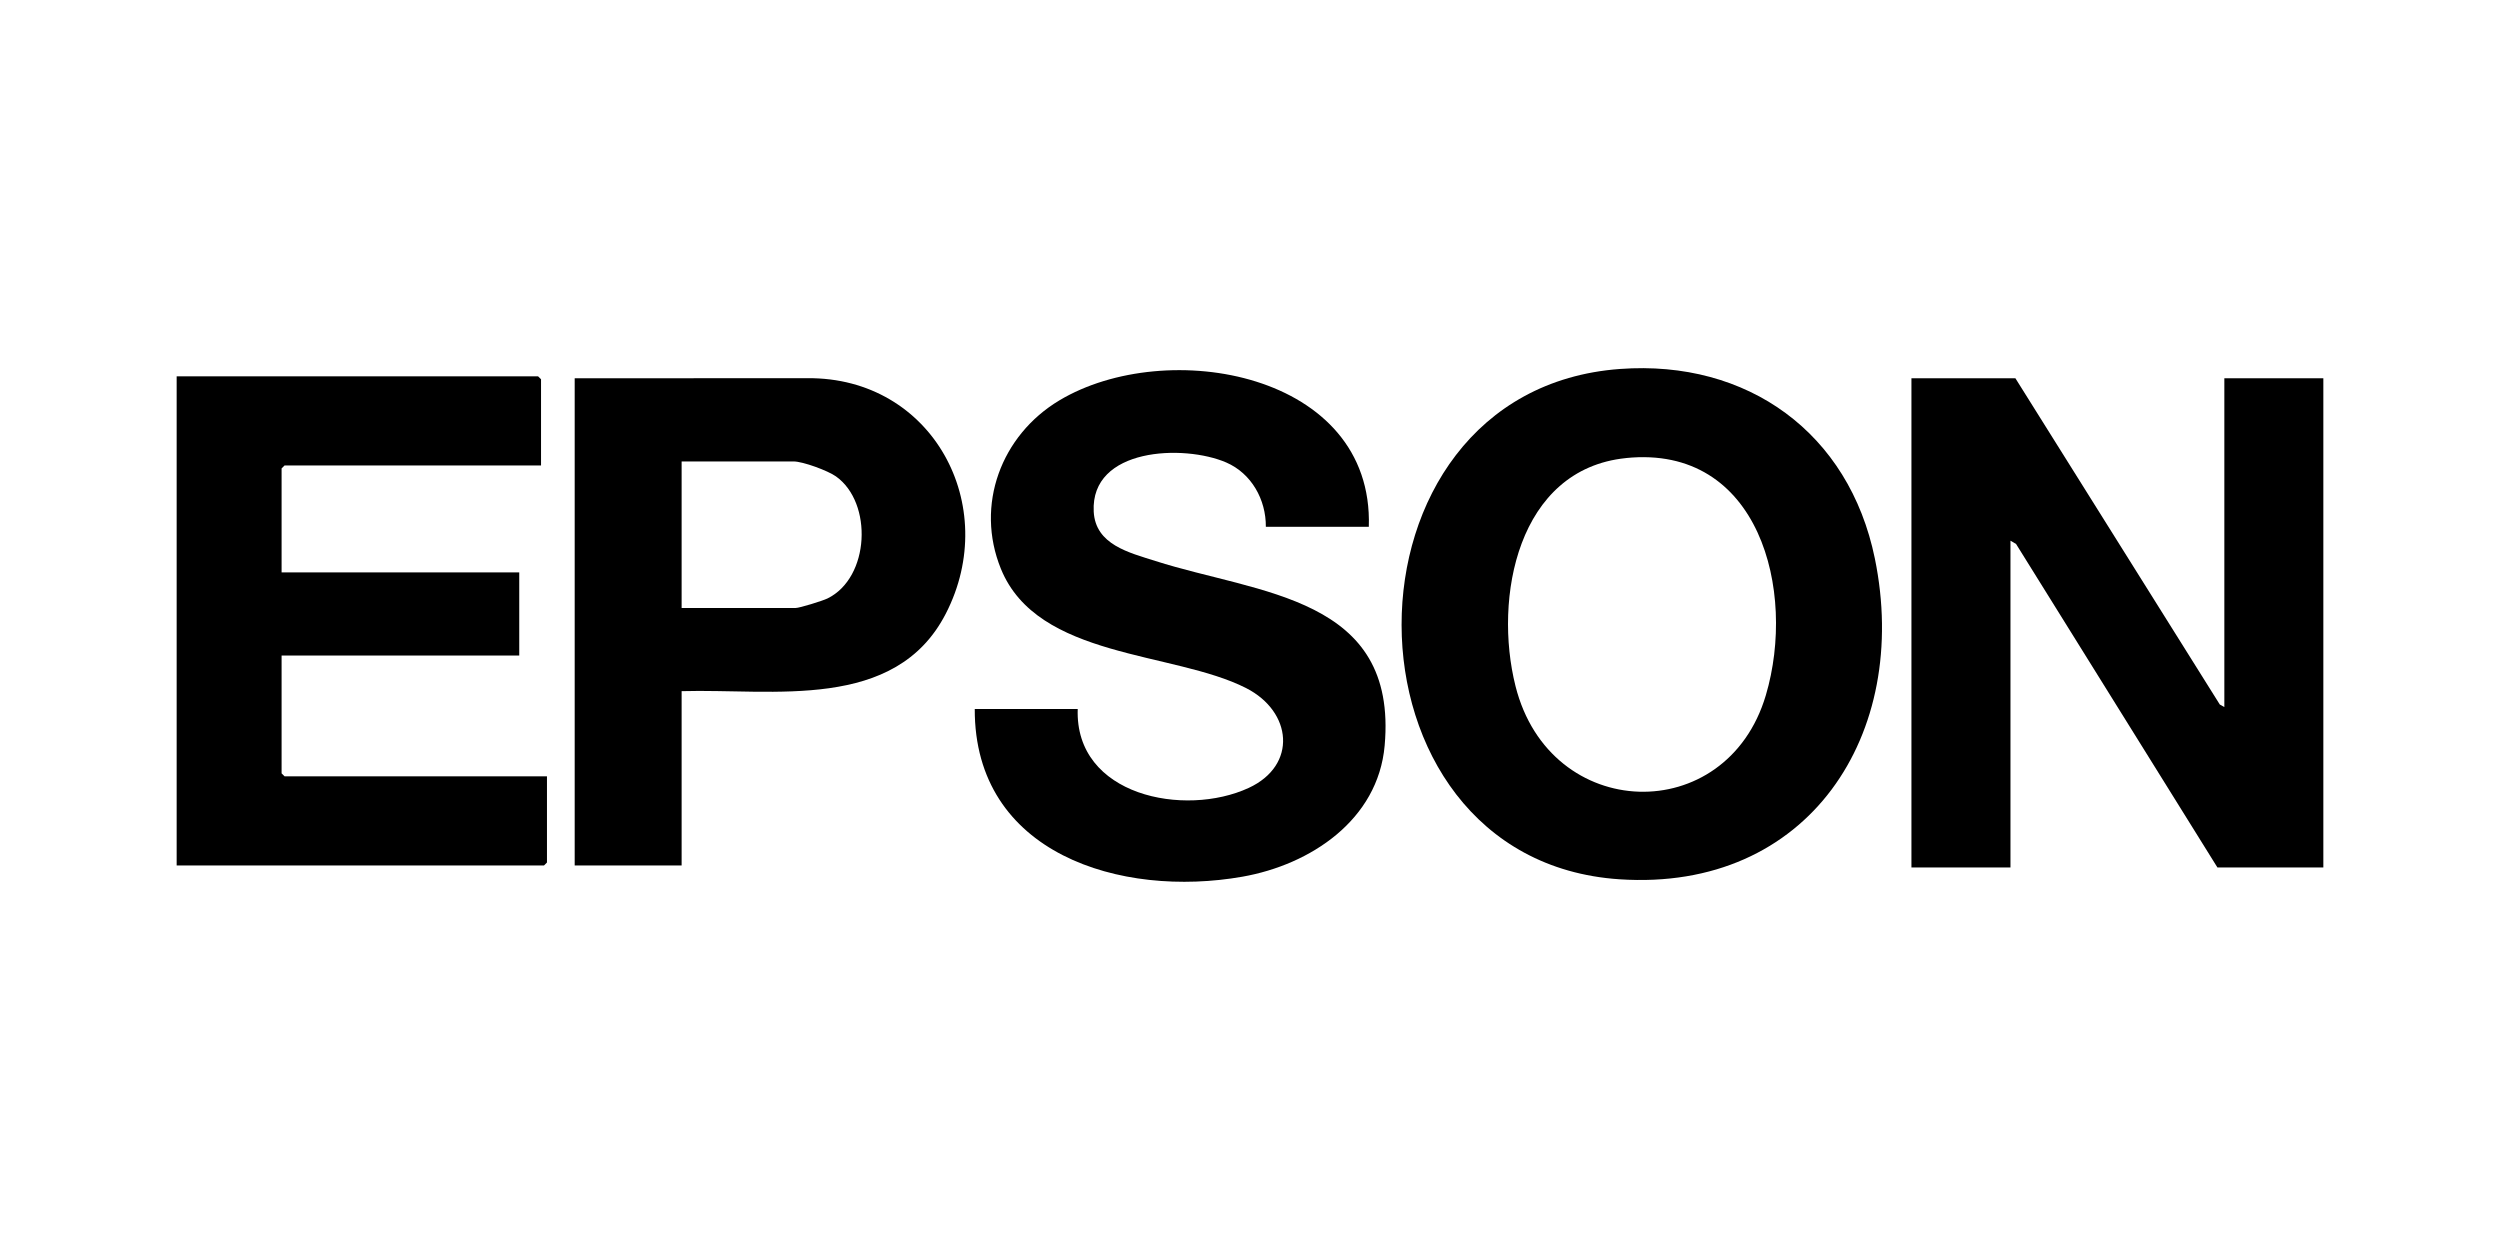 <?xml version="1.0" encoding="UTF-8"?>
<svg id="Layer_1" data-name="Layer 1" xmlns="http://www.w3.org/2000/svg" width="800" height="400" viewBox="0 0 800 400">
  <polygon points="644.93 121.05 710.34 225.45 711.79 226.25 711.79 121.05 743.47 121.05 743.47 277.58 709.57 277.58 645.14 174.07 643.35 173.02 643.35 277.58 611.66 277.58 611.66 121.05 644.93 121.05"/>
  <path d="M518.38,118.07c40.88-3.01,73.32,20.44,81.57,60.64,11.53,56.23-21.17,106.71-81.75,102.66-92.67-6.2-93.24-156.43.18-163.3ZM520.27,146.59c-34.68,3.56-42.39,44.78-35.31,72.96,11,43.79,67.57,45.36,80.12,2.89,9.84-33.29-2.02-80.25-44.8-75.86Z"/>
  <polygon points="173.13 148.94 91.07 148.94 90.11 149.89 90.11 183.16 166.16 183.16 166.16 209.77 90.11 209.77 90.11 247.48 91.07 248.43 175.03 248.43 175.03 276 174.08 276.95 56.53 276.95 56.53 120.42 172.18 120.42 173.13 121.37 173.13 148.94"/>
  <path d="M438.02,168.58h-32.95c.07-8.7-4.61-17.1-12.68-20.59-13.56-5.85-43.46-4.77-42.4,15.73.55,10.61,11.37,13.12,19.75,15.8,33.16,10.6,77.61,11.29,73.35,59.07-2.12,23.83-23.75,38.11-45.5,41.95-38.87,6.86-85.82-7.27-85.67-53.67h32.95c-.98,27.84,34.25,34.73,54.72,25.26,15.63-7.23,13.93-24.42-.83-31.94-23.22-11.82-66.72-9.33-78.46-38.14-8.33-20.45.1-42.78,18.67-53.91,34.31-20.57,100.66-8.99,99.05,40.43Z"/>
  <path d="M218.12,221.18v55.77h-34.22V121.05l74.49-.03c40.02-.35,62.07,40.78,44.26,75.36-16.17,31.4-55.29,23.94-84.52,24.79ZM218.12,194.56h36.44c1.32,0,8.75-2.32,10.25-3.06,13.54-6.66,14.55-30.62,2.7-39.05-2.58-1.84-10.57-4.79-13.59-4.79h-35.8v46.89Z"/>
</svg>